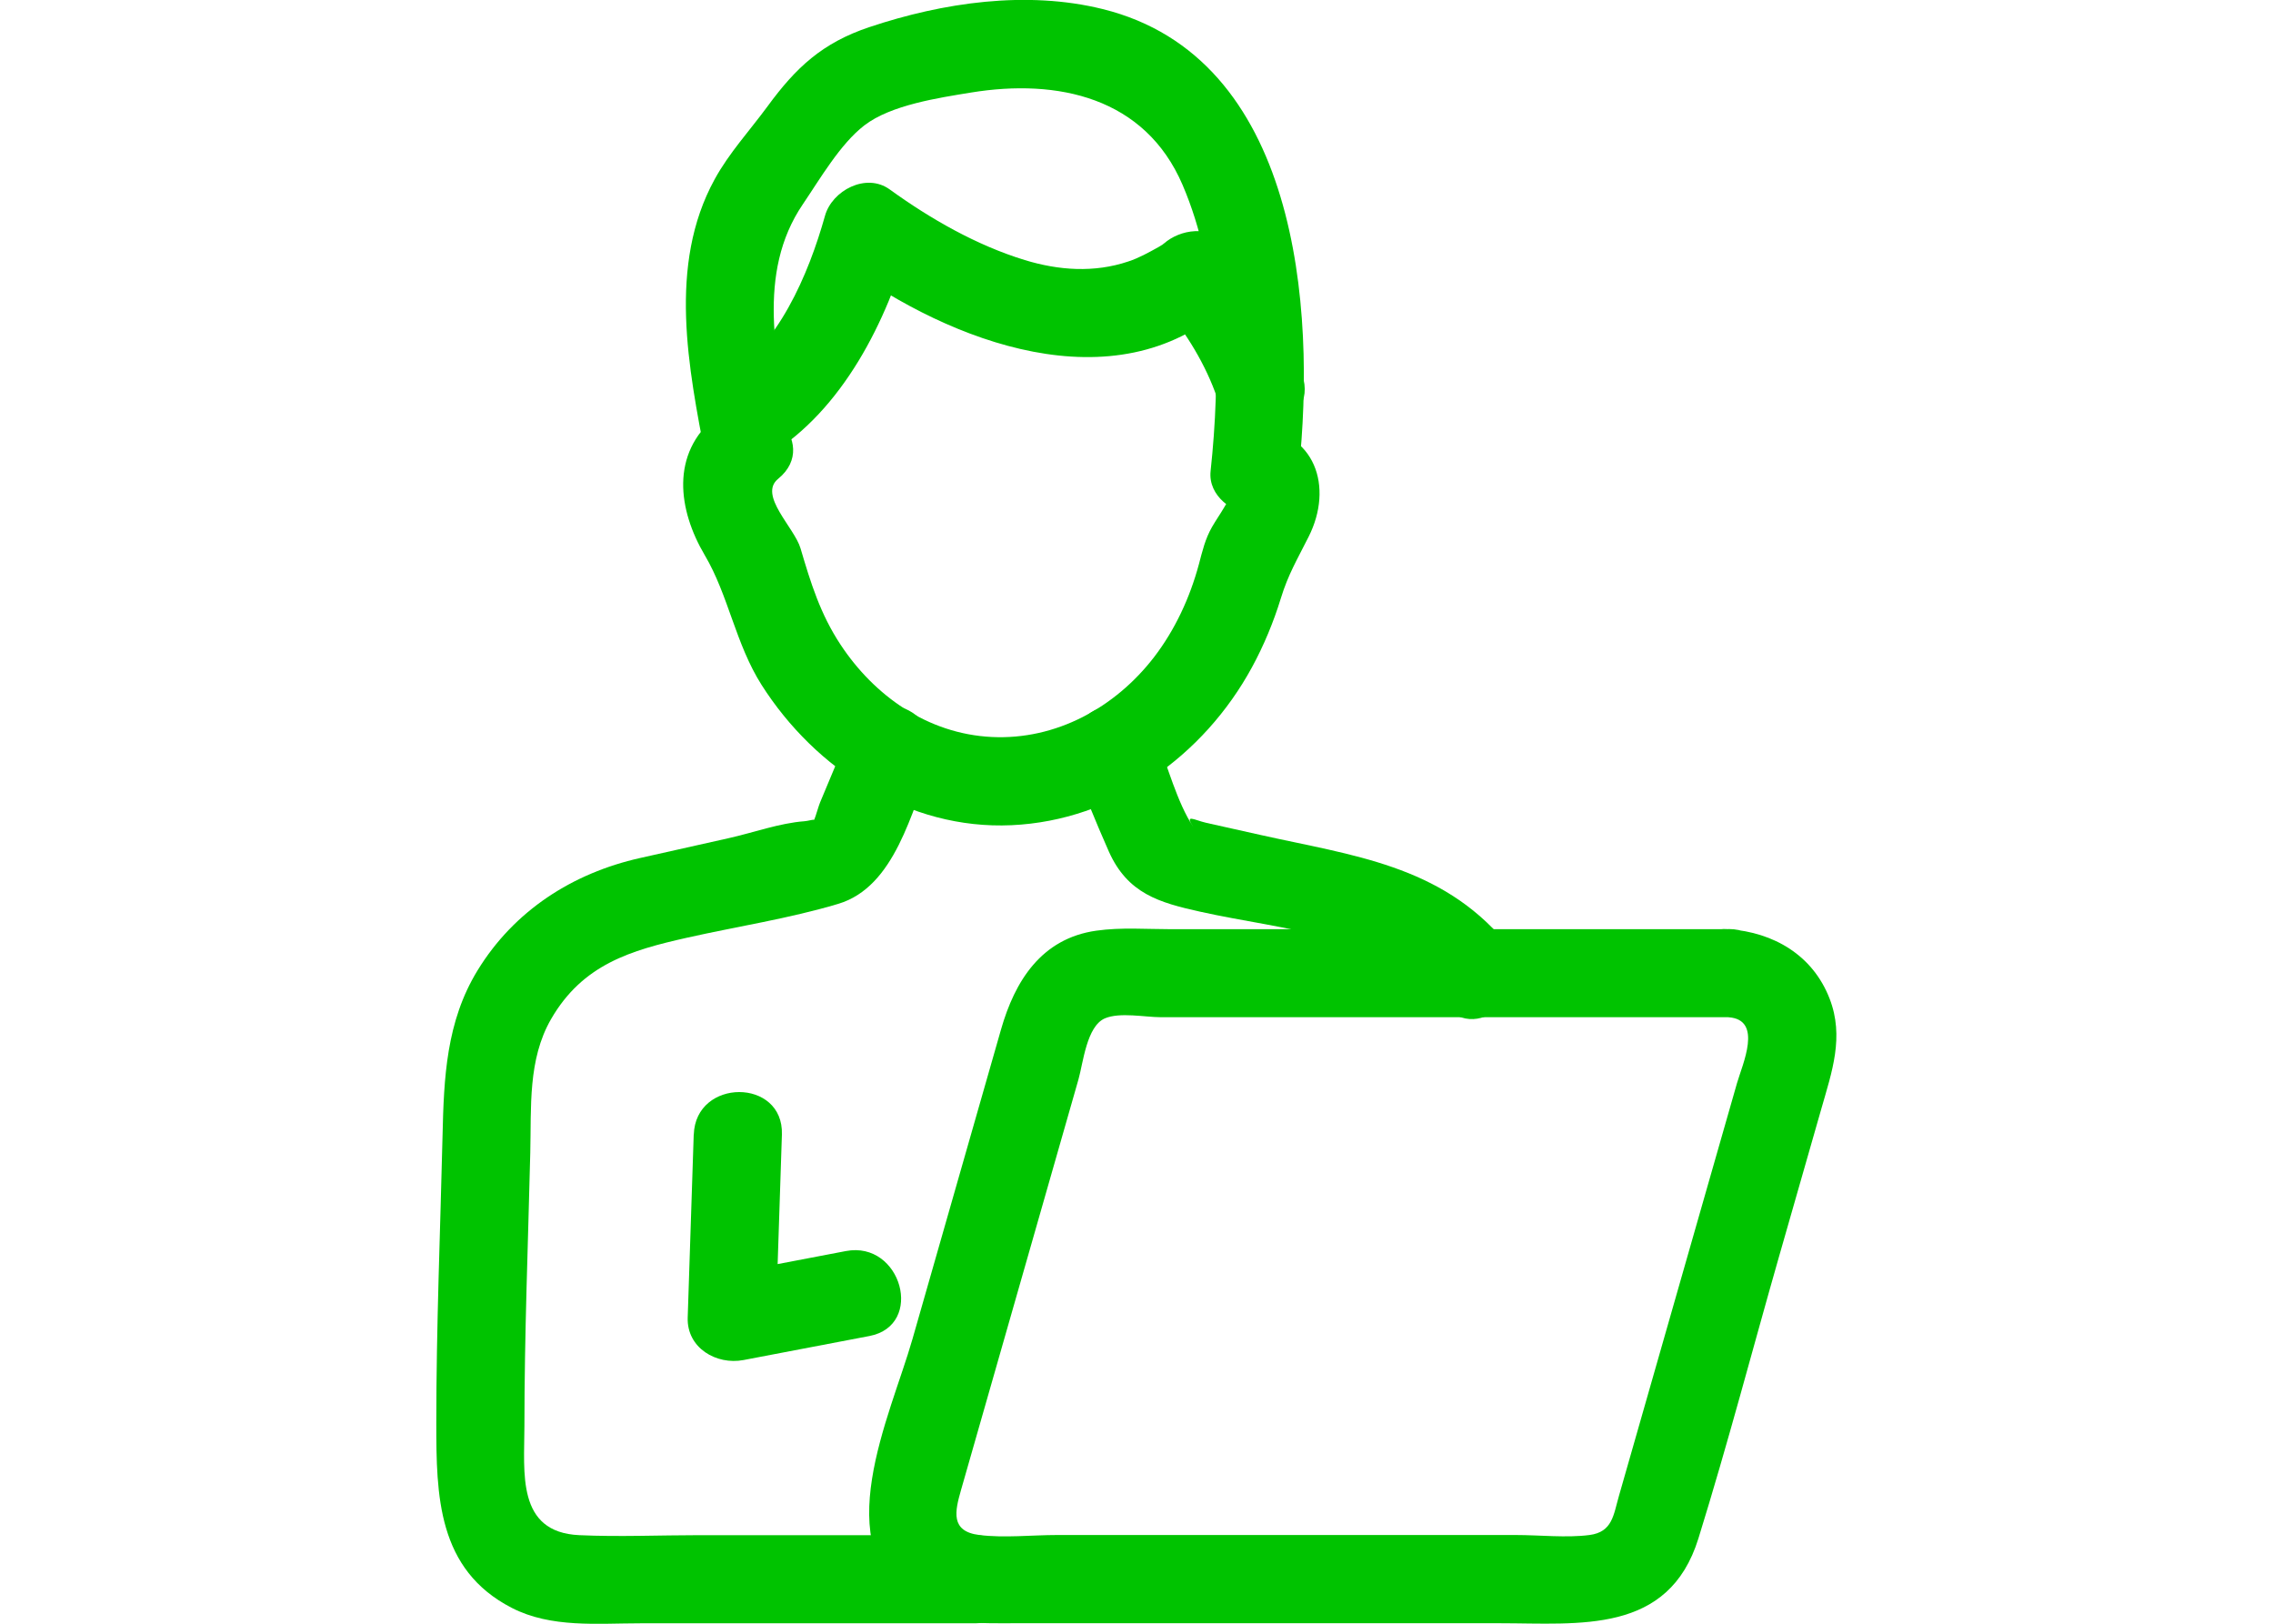 <?xml version="1.0" encoding="UTF-8"?>
<svg xmlns="http://www.w3.org/2000/svg" xmlns:xlink="http://www.w3.org/1999/xlink" width="700" zoomAndPan="magnify" viewBox="0 0 525 375" height="500" preserveAspectRatio="xMidYMid meet" version="1.0">
  <defs>
    <clipPath id="1f545e1265">
      <path d="M 200 214 L 424.453 214 L 424.453 375 L 200 375 Z M 200 214 " clip-rule="nonzero"></path>
    </clipPath>
    <clipPath id="859f453175">
      <path d="M 100.453 162 L 236 162 L 236 375 L 100.453 375 Z M 100.453 162 " clip-rule="nonzero"></path>
    </clipPath>
  </defs>
  <g clip-path="url(#1f545e1265)">
    <path fill="#00c300" d="M 399.254 214.598 L 270.609 214.598 C 264.879 214.598 258.91 214.125 253.211 214.938 C 240.527 216.734 234.402 226.559 231.199 237.785 L 210.746 309.285 C 205.594 327.281 190.891 356.867 211.137 370.453 C 218.344 375.289 226.129 374.883 234.301 374.883 L 346.445 374.883 C 364.793 374.883 385.398 377.512 392.285 355.305 C 399.168 333.102 404.695 311.934 410.887 290.27 L 420.688 256.039 C 423.113 247.539 426.012 239.465 422.586 230.629 C 418.688 220.57 409.664 215.344 399.285 214.582 C 386.23 213.613 386.281 233.988 399.285 234.938 C 407.242 235.512 402.441 245.828 401.203 250.137 L 392.621 280.125 L 373.918 345.52 C 372.664 349.879 372.441 353.812 367.133 354.508 C 361.828 355.203 355.602 354.508 350.059 354.508 L 244.172 354.508 C 238.355 354.508 231.98 355.223 226.195 354.508 C 219.465 353.676 220.566 349.031 221.957 344.16 L 229.332 318.379 C 235.914 295.359 242.512 272.324 249.09 249.305 C 250.176 245.523 250.973 237.008 255.195 235.191 C 258.637 233.715 264.52 234.922 268.117 234.922 L 399.285 234.922 C 412.379 234.922 412.395 214.562 399.285 214.562 Z M 399.254 214.598 " fill-opacity="1" fill-rule="nonzero"></path>
  </g>
  <path fill="#00c300" d="M 177.457 105.188 C 194.652 94.754 204.898 74.094 210.188 55.25 L 195.246 61.34 C 219.531 78.91 257.348 93.668 283.176 70.703 L 268.777 70.703 C 274 76.859 278.527 84.289 281.141 91.922 C 285.363 104.238 305.016 98.945 300.762 86.512 C 296.945 75.367 290.754 65.273 283.16 56.301 C 279.461 51.941 272.594 52.891 268.762 56.301 C 268.305 56.707 267.559 57.082 269.574 55.707 C 268.898 56.164 268.27 56.691 267.539 57.082 C 265.234 58.352 263.113 59.559 260.605 60.387 C 252.734 63.035 244.543 62.457 236.711 60.066 C 225.57 56.656 214.902 50.551 205.492 43.746 C 200.047 39.812 192.18 44 190.551 49.836 C 186.734 63.457 179.664 80.047 167.184 87.613 C 155.988 94.398 166.215 112.008 177.457 105.188 Z M 177.457 105.188 " fill-opacity="1" fill-rule="nonzero"></path>
  <path fill="#00c300" d="M 165.352 96.23 C 154.82 104.781 156.602 117.758 162.773 128.207 C 168.25 137.449 169.879 148.695 175.914 158.195 C 188.363 177.754 209.898 191.664 233.625 190.578 C 257.312 189.512 278.004 174.652 289.18 154.09 C 291.91 149.07 294.164 143.641 295.844 138.164 C 297.523 132.684 299.574 129.293 302.254 123.965 C 308.051 112.465 303.848 99.676 289.789 98.621 L 299.965 108.801 C 304.035 70.836 299.711 13.25 254.719 2.102 C 237.133 -2.258 217.785 0.578 200.809 6.258 C 189.941 9.891 183.867 15.57 177.289 24.547 C 173.184 30.145 168.402 35.301 165.047 41.441 C 154.191 61.254 159.023 85.02 163.043 106.035 C 165.504 118.895 185.125 113.449 182.664 100.625 C 179.273 82.883 174.645 63.051 185.43 47.176 C 189.414 41.305 194.062 33.266 199.621 28.973 C 205.762 24.223 216.836 22.594 224.262 21.375 C 244.34 18.098 264.453 22.477 273.137 42.695 C 281.82 62.914 281.922 87.258 279.613 108.801 C 279.004 114.551 284.785 118.605 289.789 118.977 C 287.227 112.957 285.297 111.598 284.023 114.906 C 283.617 115.703 283.191 116.469 282.719 117.23 C 281.836 118.742 280.816 120.184 279.953 121.691 C 278.359 124.473 277.73 127.223 276.902 130.344 C 274.832 138.027 271.406 145.457 266.539 151.785 C 257.586 163.402 243.918 170.938 229.062 170.207 C 214.207 169.477 201.895 160.621 194.145 148.883 C 189.48 141.828 187.262 134.652 184.902 126.645 C 183.496 121.828 175.086 114.363 179.73 110.582 C 189.906 102.32 175.422 88.004 165.332 96.18 Z M 165.352 96.23 " fill-opacity="1" fill-rule="nonzero"></path>
  <path fill="#00c300" d="M 160.23 262.012 C 159.773 276.105 159.312 290.184 158.84 304.281 C 158.602 311.34 165.504 315.289 171.727 314.102 C 181.41 312.254 191.109 310.406 200.793 308.555 C 213.648 306.113 208.203 286.488 195.383 288.93 C 185.699 290.777 176 292.629 166.316 294.477 L 179.207 304.297 C 179.664 290.203 180.121 276.121 180.598 262.027 C 181.02 248.93 160.672 248.949 160.246 262.027 Z M 160.23 262.012 " fill-opacity="1" fill-rule="nonzero"></path>
  <g clip-path="url(#859f453175)">
    <path fill="#00c300" d="M 195.621 170.477 L 189.43 185.285 C 188.77 186.863 188.176 190.004 186.938 191.258 C 189.84 188.324 187.445 189.543 185.801 189.664 C 180.07 190.086 173.965 192.309 168.352 193.562 L 147.832 198.16 C 132.301 201.637 118.766 210.273 110.289 224.133 C 103.062 235.953 102.52 248.93 102.215 262.266 C 101.691 284.367 100.773 306.488 100.773 328.59 C 100.773 345.367 100.996 362.48 118.207 371.336 C 127.312 376.02 137.965 374.898 147.883 374.898 L 225.23 374.898 C 238.32 374.898 238.34 354.543 225.23 354.543 L 161.652 354.543 C 152.395 354.543 143.035 354.965 133.793 354.543 C 119.227 353.883 121.125 340.039 121.125 329.371 C 121.125 308.301 121.973 287.215 122.48 266.148 C 122.734 255.734 121.887 244.707 127.281 235.359 C 134.59 222.707 145.68 219.484 158.668 216.566 C 170.219 213.969 182.258 212.141 193.602 208.746 C 206.797 204.812 210.512 187.254 215.258 175.891 C 217.395 170.781 212.953 164.746 208.152 163.371 C 202.32 161.691 197.742 165.441 195.637 170.477 Z M 195.621 170.477 " fill-opacity="1" fill-rule="nonzero"></path>
  </g>
  <path fill="#00c300" d="M 247.445 175.891 C 250.328 182.809 253.059 189.816 256.109 196.652 C 260.469 206.406 267.793 208.457 277.156 210.543 C 296.656 214.902 319.602 215.734 333.285 231.969 C 341.75 241.992 356.078 227.543 347.684 217.566 C 332.676 199.773 312.375 197.586 291.164 192.836 L 278.629 190.035 C 275.781 189.391 273.543 187.832 275.645 191.035 C 271.781 185.168 269.777 176.992 267.066 170.477 C 264.93 165.371 260.352 161.844 254.551 163.371 C 249.75 164.641 245.324 170.816 247.445 175.891 Z M 247.445 175.891 " fill-opacity="1" fill-rule="nonzero"></path>
</svg>
